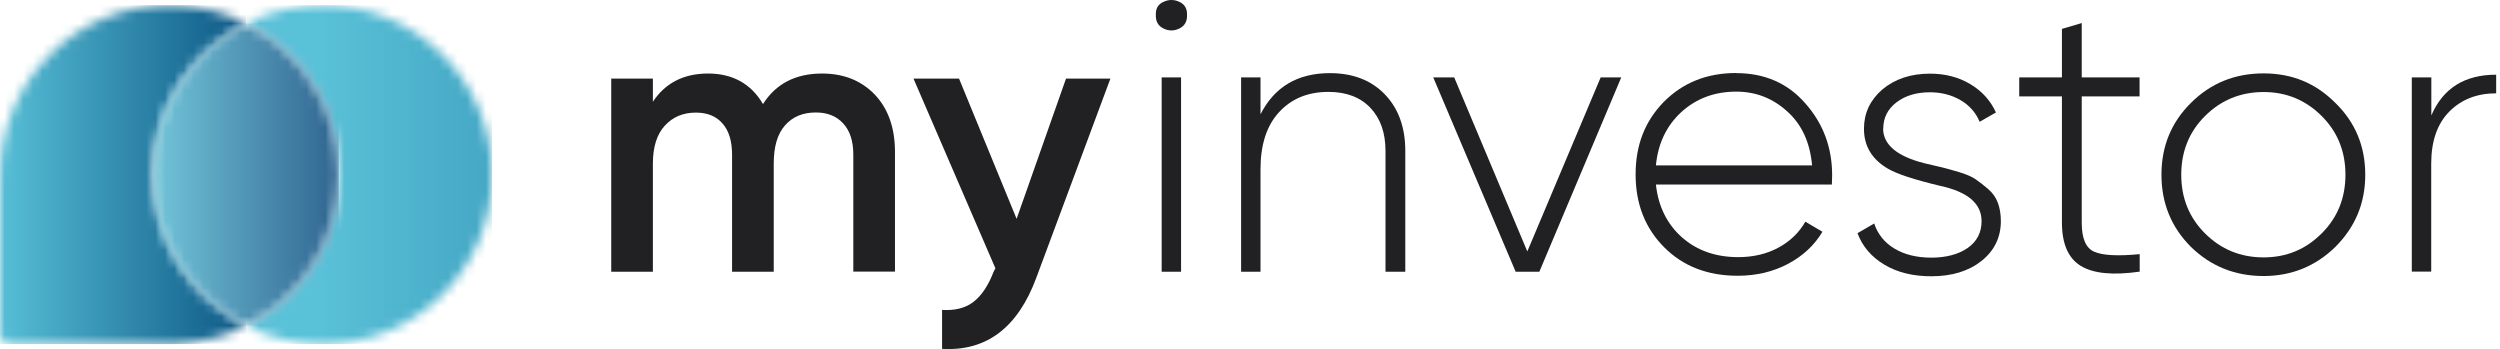 <svg width="265" height="37" viewBox="0 0 265 37" fill="none" xmlns="http://www.w3.org/2000/svg">
<path d="M87.132 7.794C89.45 7.794 91.315 8.548 92.742 10.043C94.154 11.538 94.868 13.568 94.868 16.105V28.792H90.451V16.38C90.451 14.967 90.095 13.856 89.381 13.088C88.668 12.306 87.708 11.922 86.474 11.922C85.102 11.922 84.019 12.375 83.223 13.28C82.414 14.185 82.016 15.529 82.016 17.34V28.806H77.6V16.393C77.6 14.981 77.271 13.87 76.599 13.102C75.927 12.32 74.981 11.936 73.76 11.936C72.416 11.936 71.332 12.389 70.482 13.307C69.632 14.226 69.206 15.57 69.206 17.34V28.806H64.79V8.329H69.206V10.784C70.523 8.795 72.471 7.794 75.063 7.794C77.655 7.794 79.616 8.877 80.878 11.031C82.236 8.877 84.334 7.794 87.146 7.794" fill="#212022"/>
<path d="M112.999 8.329H117.704L109.845 29.45C107.884 34.744 104.551 37.254 99.86 36.98V32.852C101.259 32.934 102.37 32.646 103.22 31.974C104.071 31.302 104.757 30.259 105.305 28.847L105.511 28.435L96.829 8.329H101.657L107.76 23.196L112.999 8.329Z" fill="#212022"/>
<path d="M122.519 1.581C122.491 0.922 122.752 0.456 123.328 0.195C123.89 -0.065 124.452 -0.065 125.015 0.195C125.577 0.456 125.851 0.922 125.824 1.581C125.851 2.266 125.577 2.746 125.015 3.021C124.452 3.295 123.89 3.295 123.328 3.021C122.765 2.746 122.491 2.266 122.519 1.581ZM125.193 28.805H123.136V8.205H125.193V28.792V28.805Z" fill="#212022"/>
<path d="M140.965 7.752C143.407 7.752 145.354 8.507 146.794 10.002C148.234 11.497 148.961 13.499 148.961 15.995V28.805H146.863V15.995C146.863 14.075 146.328 12.553 145.258 11.428C144.188 10.303 142.707 9.741 140.814 9.741C138.647 9.741 136.906 10.454 135.589 11.881C134.272 13.307 133.614 15.323 133.614 17.929V28.805H131.557V8.205H133.614V12.114C135.095 9.206 137.55 7.752 140.979 7.752" fill="#212022"/>
<path d="M161.895 26.652L169.671 8.205H171.852L163.17 28.805H160.66L151.924 8.205H154.146L161.895 26.652Z" fill="#212022"/>
<path d="M184.044 7.752C187.062 7.752 189.503 8.822 191.368 10.962C193.261 13.101 194.207 15.639 194.207 18.574C194.207 18.629 194.207 18.793 194.194 19.068C194.18 19.342 194.18 19.506 194.18 19.561H175.527C175.774 21.866 176.693 23.731 178.284 25.157C179.875 26.556 181.864 27.256 184.25 27.256C185.869 27.256 187.295 26.913 188.529 26.241C189.764 25.569 190.71 24.65 191.368 23.498L193.179 24.567C192.328 25.994 191.108 27.132 189.531 27.969C187.953 28.805 186.17 29.23 184.195 29.23C181.013 29.23 178.421 28.229 176.419 26.227C174.389 24.197 173.374 21.619 173.374 18.491C173.374 15.364 174.362 12.868 176.337 10.825C178.366 8.767 180.931 7.739 184.044 7.739M184.044 9.714C181.74 9.714 179.793 10.441 178.202 11.895C176.638 13.348 175.747 15.227 175.527 17.531H192.082C191.862 15.09 190.984 13.184 189.448 11.812C187.912 10.413 186.115 9.714 184.058 9.714" fill="#212022"/>
<path d="M199.61 13.608C199.61 15.336 201.078 16.571 204.013 17.311C204.863 17.503 205.494 17.654 205.892 17.75C206.289 17.846 206.879 18.011 207.661 18.244C208.443 18.477 209.033 18.738 209.43 19.012C209.828 19.286 210.267 19.629 210.747 20.041C211.227 20.452 211.57 20.946 211.776 21.508C211.981 22.07 212.091 22.715 212.091 23.428C212.091 25.156 211.405 26.569 210.047 27.653C208.69 28.736 206.907 29.285 204.712 29.285C202.765 29.285 201.105 28.873 199.734 28.05C198.362 27.227 197.416 26.116 196.895 24.718L198.664 23.689C199.048 24.841 199.775 25.732 200.831 26.363C201.887 26.994 203.19 27.31 204.726 27.31C206.262 27.31 207.606 26.967 208.58 26.281C209.554 25.595 210.047 24.649 210.047 23.442C210.047 21.577 208.58 20.329 205.645 19.698C202.902 19.039 201.064 18.436 200.131 17.887C198.431 16.9 197.58 15.487 197.58 13.649C197.58 12.004 198.225 10.618 199.514 9.494C200.858 8.369 202.545 7.807 204.575 7.807C206.193 7.807 207.62 8.177 208.854 8.918C210.089 9.658 210.994 10.659 211.57 11.921L209.842 12.909C209.43 11.921 208.744 11.153 207.798 10.604C206.852 10.056 205.768 9.782 204.561 9.782C203.135 9.782 201.955 10.138 201.023 10.851C200.09 11.565 199.624 12.497 199.624 13.649" fill="#212022"/>
<path d="M226.794 8.205V10.221H220.664V23.607C220.664 25.281 221.102 26.309 222.008 26.693C222.899 27.077 224.504 27.16 226.808 26.94V28.792C223.983 29.203 221.898 28.997 220.568 28.188C219.237 27.379 218.565 25.843 218.565 23.594V10.221H214.039V8.205H218.565V3.062L220.664 2.445V8.205H226.794Z" fill="#212022"/>
<path d="M239.936 29.258C236.918 29.258 234.353 28.23 232.241 26.172C230.157 24.088 229.114 21.537 229.114 18.519C229.114 15.502 230.157 12.965 232.241 10.907C234.326 8.823 236.891 7.78 239.936 7.78C242.98 7.78 245.463 8.823 247.548 10.907C249.66 12.965 250.716 15.502 250.716 18.519C250.716 21.537 249.66 24.06 247.548 26.172C245.435 28.23 242.898 29.258 239.936 29.258ZM233.723 24.732C235.423 26.433 237.494 27.283 239.936 27.283C242.377 27.283 244.407 26.433 246.107 24.732C247.781 23.059 248.617 20.988 248.617 18.519C248.617 16.051 247.781 13.98 246.107 12.306C244.407 10.606 242.349 9.755 239.936 9.755C237.522 9.755 235.423 10.606 233.723 12.306C232.049 13.98 231.213 16.051 231.213 18.519C231.213 20.988 232.049 23.059 233.723 24.732Z" fill="#212022"/>
<path d="M257.722 8.206V12.238C258.957 9.358 261.247 7.917 264.594 7.917V9.892C262.564 9.892 260.904 10.537 259.629 11.826C258.353 13.116 257.709 14.953 257.709 17.34V28.792H255.651V8.206H257.709H257.722Z" fill="#212022"/>
<mask id="mask0_561_2296" style="mask-type:luminance" maskUnits="userSpaceOnUse" x="0" y="0" width="27" height="37">
<path d="M0 18.506C0 18.506 0 18.602 0 18.656V18.698V35.567C0 36.061 0.398 36.459 0.891 36.459H18.79C18.872 36.459 18.954 36.445 19.023 36.418C21.547 36.267 23.933 35.595 26.073 34.511C20.244 31.549 16.239 25.487 16.239 18.492C16.239 11.497 20.244 5.462 26.086 2.486C23.645 1.252 20.888 0.539 17.967 0.539C8.037 0.552 0 8.589 0 18.506Z" fill="white"/>
</mask>
<g mask="url(#mask0_561_2296)">
<path d="M26.086 0.552H0V36.472H26.086V0.552Z" fill="url(#paint0_linear_561_2296)"/>
</g>
<mask id="mask1_561_2296" style="mask-type:luminance" maskUnits="userSpaceOnUse" x="26" y="0" width="27" height="37">
<path d="M26.086 2.486C31.915 5.448 35.92 11.51 35.92 18.505C35.92 25.5 31.915 31.548 26.086 34.524C28.527 35.759 31.284 36.472 34.205 36.472C44.121 36.472 52.159 28.435 52.159 18.519C52.159 8.603 44.121 0.552 34.205 0.552C31.284 0.552 28.527 1.251 26.086 2.499" fill="white"/>
</mask>
<g mask="url(#mask1_561_2296)">
<path d="M52.158 0.553H26.071V36.473H52.158V0.553Z" fill="url(#paint1_linear_561_2296)"/>
</g>
<mask id="mask2_561_2296" style="mask-type:luminance" maskUnits="userSpaceOnUse" x="16" y="2" width="20" height="33">
<path d="M16.238 18.505C16.238 25.5 20.243 31.548 26.072 34.525C31.915 31.562 35.906 25.5 35.906 18.505C35.906 11.511 31.901 5.448 26.072 2.486C20.229 5.448 16.238 11.511 16.238 18.505Z" fill="white"/>
</mask>
<g mask="url(#mask2_561_2296)">
<path d="M35.906 2.486H16.238V34.511H35.906V2.486Z" fill="url(#paint2_linear_561_2296)"/>
</g>
<defs>
<linearGradient id="paint0_linear_561_2296" x1="-0.635" y1="16.064" x2="25.322" y2="16.064" gradientUnits="userSpaceOnUse">
<stop stop-color="#59C1D8"/>
<stop offset="1" stop-color="#0F5B88"/>
</linearGradient>
<linearGradient id="paint1_linear_561_2296" x1="33.841" y1="15.012" x2="80.346" y2="15.012" gradientUnits="userSpaceOnUse">
<stop stop-color="#59C1D8"/>
<stop offset="1" stop-color="#2680A7"/>
</linearGradient>
<linearGradient id="paint2_linear_561_2296" x1="15.591" y1="16.326" x2="35.17" y2="16.326" gradientUnits="userSpaceOnUse">
<stop stop-color="#74C8DC"/>
<stop offset="1" stop-color="#326893"/>
</linearGradient>
</defs>
</svg>
